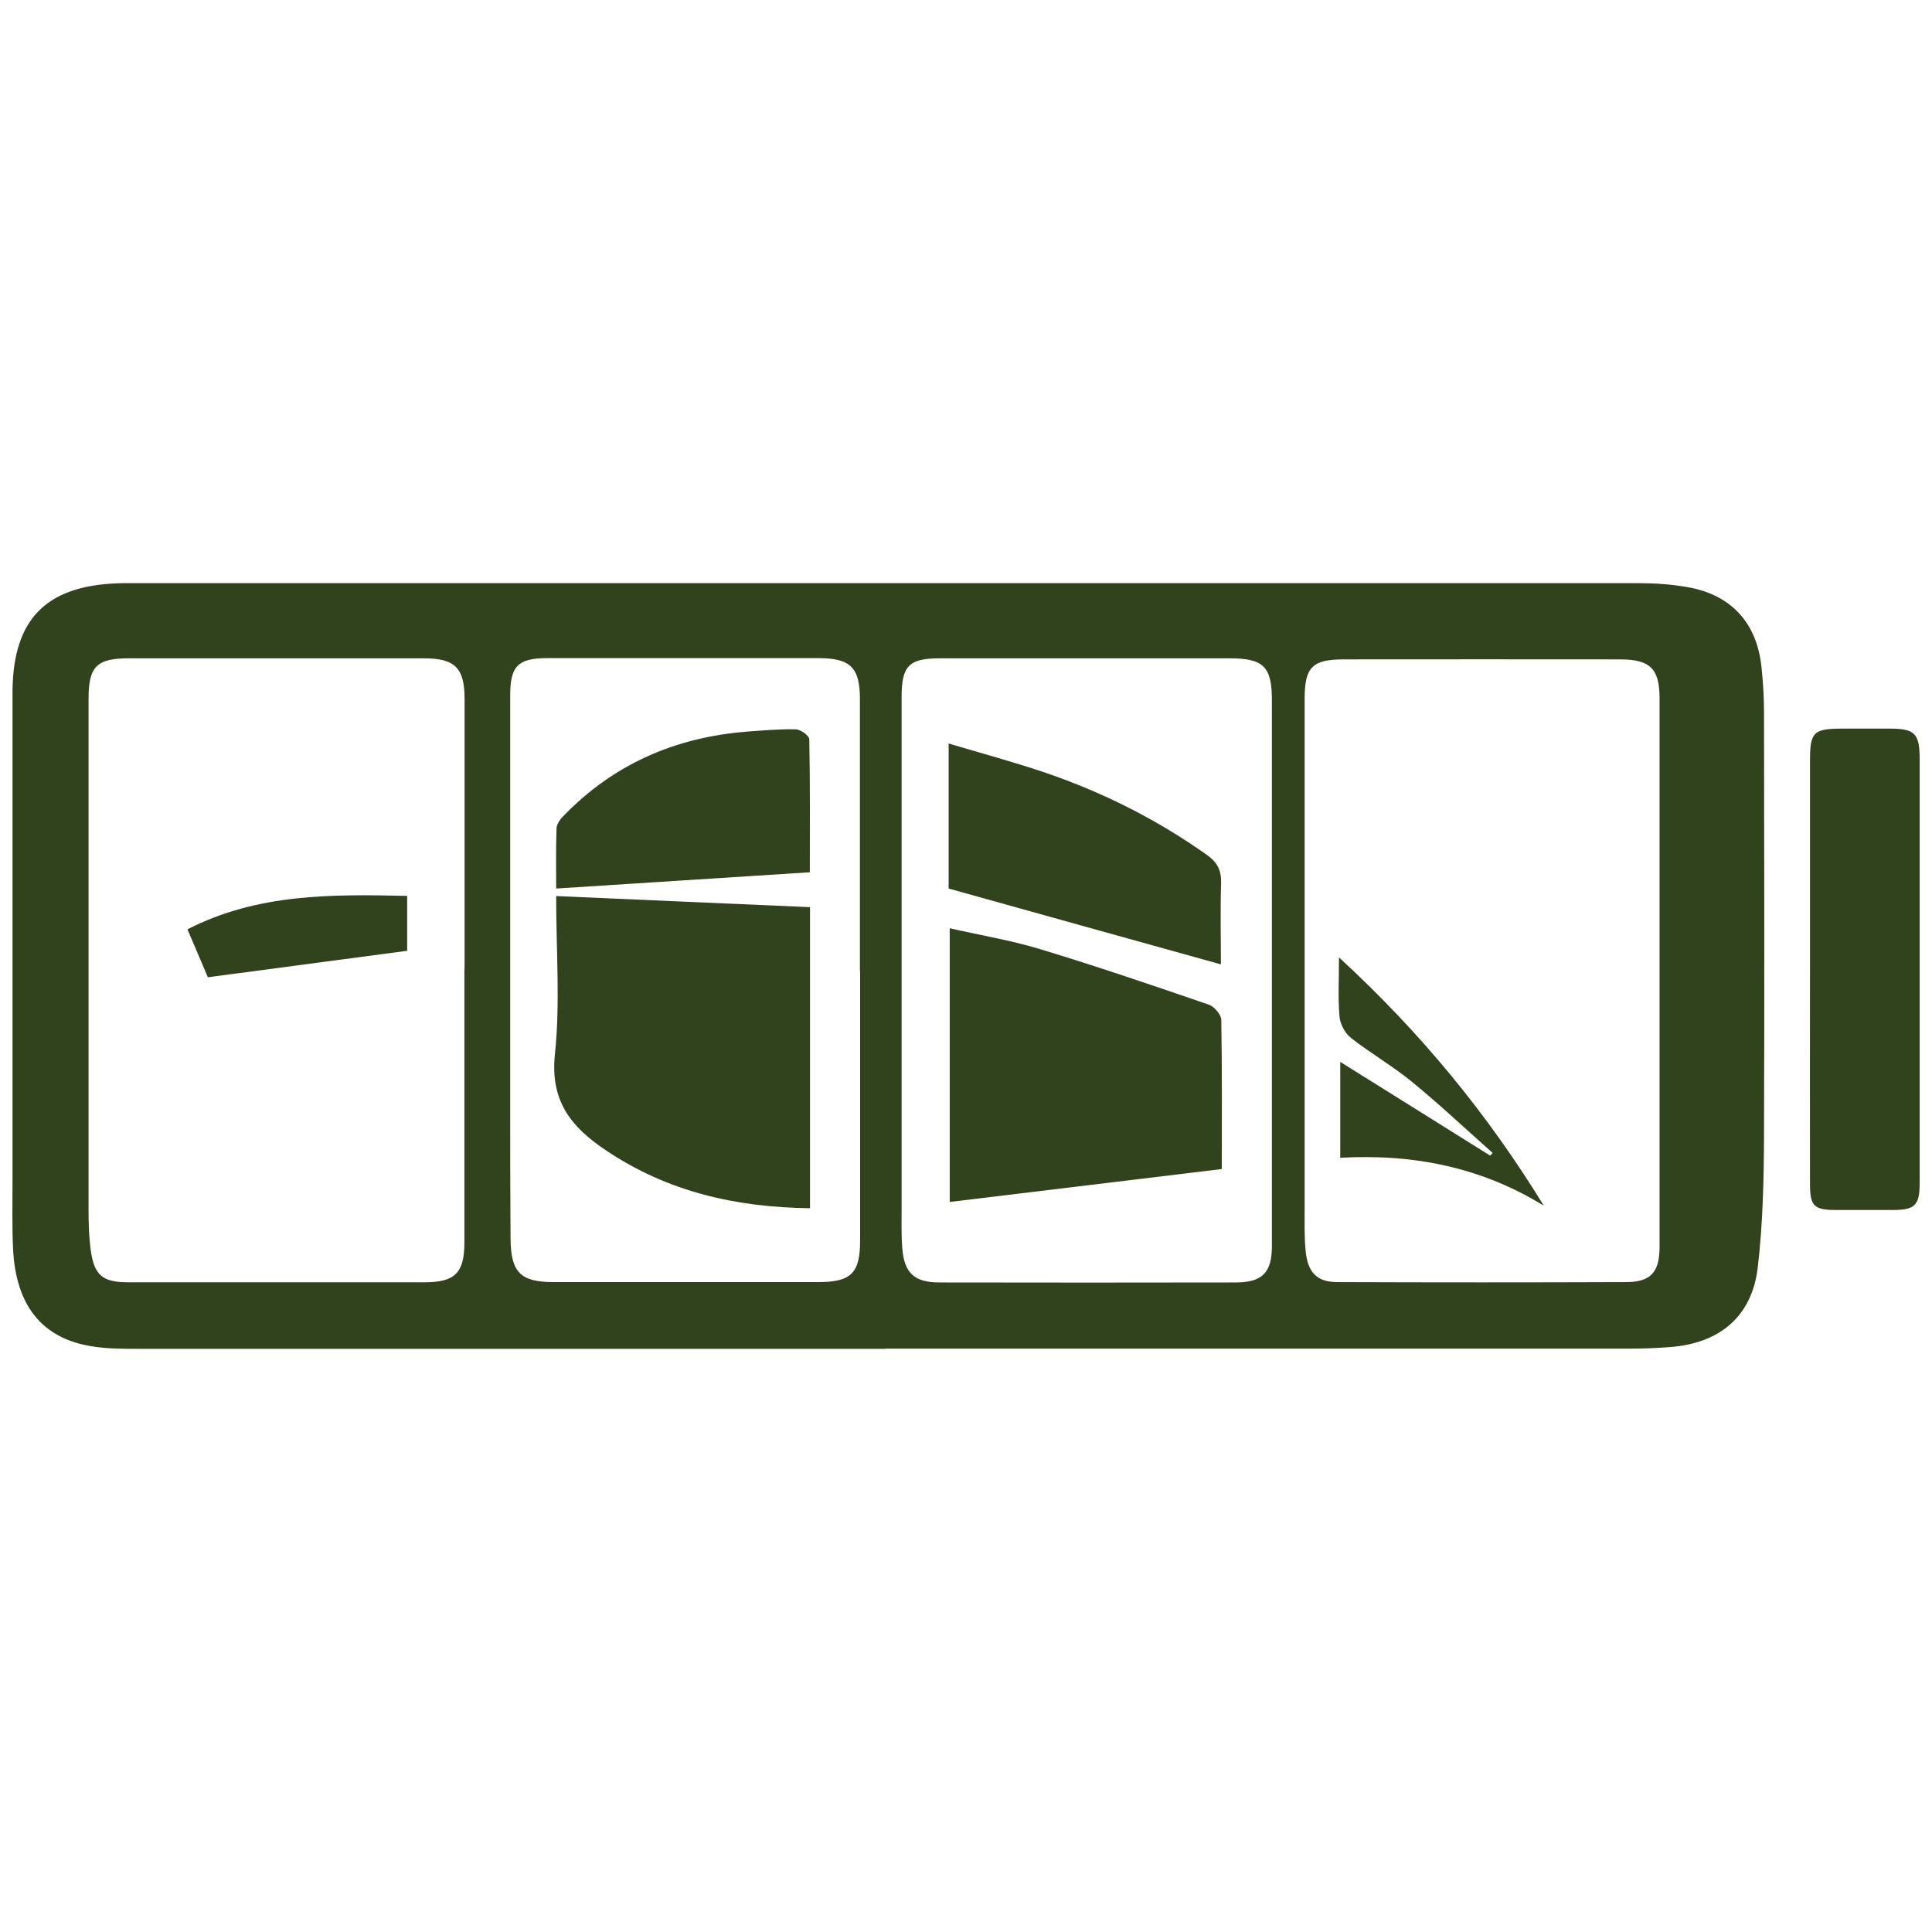<?xml version="1.0" encoding="UTF-8"?>
<svg id="Layer_1" data-name="Layer 1" xmlns="http://www.w3.org/2000/svg" width="1080" height="1080" version="1.1" viewBox="0 0 1080 1080">
  <defs>
    <style>
      .cls-1 {
        fill: #31431c;
        stroke-width: 0px;
      }
    </style>
  </defs>
  <path class="cls-1" d="M494.9,754c-139.2,0-278.5,0-417.7,0-8.8,0-17.8,0-26.5-1.5-27.4-4.6-41.9-22.9-43.4-54.5-.6-12.7-.3-25.5-.3-38.3,0-86.4,0-172.9,0-259.3,0-5,0-9.9,0-14.9.6-39.2,18.6-57.7,57.9-59.4,4.2-.2,8.5-.1,12.8-.1,279.5,0,559.1,0,838.6,0,8.8,0,17.7.6,26.4,2.1,24.8,4.1,39.5,19.9,42,45,.9,8.4,1.4,17,1.4,25.4.1,78.6.3,157.3,0,235.9-.1,24.7-.6,49.6-3.5,74.1-3.2,27.3-21.1,42.3-48.7,44.5-7.8.6-15.6.9-23.3.9-138.5,0-277.1,0-415.6,0ZM259.7,541.6c0-50.3,0-100.6,0-150.9,0-17.3-5.3-22.7-22.9-22.7-54.9,0-109.8,0-164.7,0-18.1,0-22.6,4.6-22.6,22.6,0,95.3,0,190.5,0,285.8,0,7.4.2,14.9,1.2,22.2,1.9,14.3,6.6,18.2,20.9,18.2,55.3,0,110.5,0,165.8,0,17,0,22.2-5.3,22.2-22.3,0-51,0-102,0-153ZM927.7,543.1c0-51,0-102,0-152.9,0-16.2-5.2-21.5-21.6-21.6-51.7-.1-103.4,0-155.1,0-17.5,0-21.7,4.5-21.7,22,0,95.2,0,190.5,0,285.7,0,7.8-.2,15.6.6,23.3,1.2,11.8,6.4,17.1,17.6,17.1,53.8.2,107.6.2,161.4,0,14,0,18.8-5.6,18.8-19.7,0-51.3,0-102.7,0-154ZM711,542.4c0-50.3,0-100.6,0-150.8,0-19-4.6-23.6-23.8-23.6-53.8,0-107.7,0-161.5,0-17.7,0-21.7,4.1-21.7,21.9,0,95.2,0,190.5,0,285.7,0,7.4-.2,14.9.4,22.3,1.1,13.7,6.7,18.9,20.5,19,55.2.1,110.5.1,165.7,0,15.1,0,20.4-5.5,20.4-20.4,0-51.3,0-102.7,0-154ZM480.7,542.8c0-50.7,0-101.3,0-152,0-17.5-5.2-22.8-22.8-22.9-50.7,0-101.3,0-152,0-16.4,0-20.7,4.5-20.7,20.8,0,75.8,0,151.6,0,227.4,0,25.5,0,51,.2,76.5.2,18.8,5.7,24.1,24.1,24.1,49.3,0,98.5,0,147.8,0,18.5,0,23.5-5,23.5-23.1,0-50.3,0-100.6,0-150.9Z"/>
  <path class="cls-1" d="M1011.8,542.2c0-39,0-77.9,0-116.9,0-16,1.9-17.9,17.5-18,9.2,0,18.4,0,27.6,0,13.4.1,16.1,2.8,16.2,16.3,0,53.1,0,106.2,0,159.3,0,26.2,0,52.4,0,78.6,0,12.3-2.7,14.9-15,14.9-10.6,0-21.2,0-31.9,0-12,0-14.4-2.2-14.4-14.3-.1-40,0-80,0-120Z"/>
  <path class="cls-1" d="M227.6,500.8v30.7c-37.1,4.9-73.6,9.8-111.4,14.8-3.2-7.6-7.1-16.6-11.4-26.8,39.2-20.1,80.7-19.6,122.8-18.7Z"/>
  <path class="cls-1" d="M748.4,535.1c45.9,42.2,83.2,87.7,114.6,138.9-34.9-21.5-72.9-29.1-113.8-26.8v-53.6c28.9,18,56.3,35.2,83.8,52.4.5-.5.9-1,1.4-1.5-14.9-13.2-29.4-26.9-44.8-39.5-10.9-9-23.3-16.1-34.4-24.8-3.3-2.6-6-7.6-6.4-11.8-.9-10.1-.3-20.3-.3-33.2Z"/>
  <path class="cls-1" d="M530.9,671.9v-153c17.1,3.9,34,6.7,50.3,11.6,31.7,9.6,63.1,20.3,94.5,31.1,3,1,6.9,5.5,7,8.4.5,27.2.3,54.4.3,83.5-50.7,6.1-100.9,12.2-152.1,18.4Z"/>
  <path class="cls-1" d="M530.2,415.6c19.1,5.7,37.4,10.6,55.2,16.7,31.9,11,61.8,26.1,89.4,45.7,5.9,4.2,8,8.8,7.8,15.8-.5,15.8-.1,31.6-.1,45.3-50.8-14.1-100.9-28.1-152.2-42.4v-81.3Z"/>
  <path class="cls-1" d="M310.9,500.9c48.2,2.1,94.8,4.2,141.9,6.2v168.3c-41.3-.5-79.6-9.1-114.3-32.5-19.5-13.1-31-27.6-28.3-53.6,3-28.3.7-57.1.7-88.5Z"/>
  <path class="cls-1" d="M452.8,487.6c-47.8,3.1-94.4,6-141.9,9.1,0-10.3-.2-21.9.2-33.5,0-2.4,2-5.2,3.8-7,28-29,62.5-44,102.4-47.2,9.2-.7,18.4-1.5,27.5-1.3,2.7,0,7.5,3.5,7.6,5.5.5,25.4.3,50.7.3,74.5Z"/>
</svg>